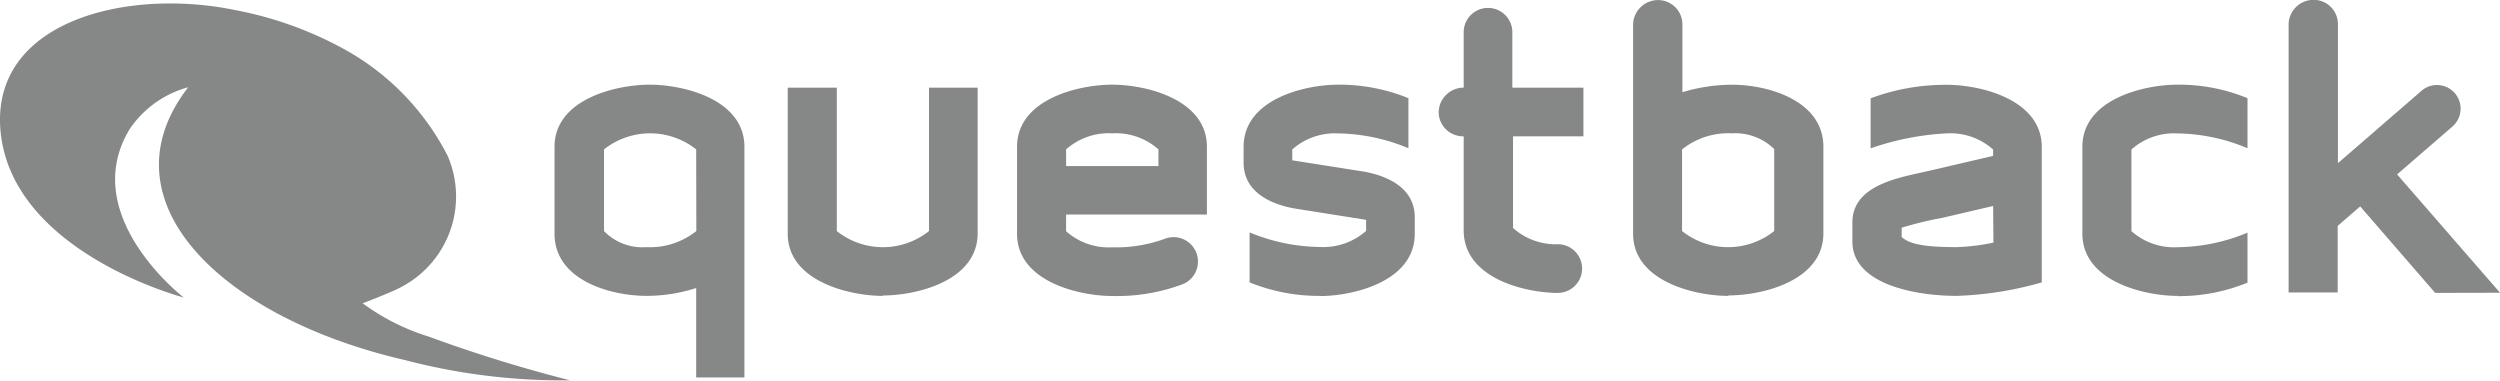 <svg height="20" viewBox="0 0 131.374 20" width="131.374" xmlns="http://www.w3.org/2000/svg"><g fill="#868787"><path d="m1404.4 34.461a3.894 3.894 0 0 0 -4.843 0v4.291a2.8 2.8 0 0 0 2.224.845 3.911 3.911 0 0 0 2.627-.845zm0 11.985v-4.7a8.5 8.5 0 0 1 -2.627.411c-1.813 0-4.817-.788-4.817-3.267v-4.565c0-2.5 3.227-3.266 5-3.266s4.979.766 4.979 3.266v12.121z" transform="translate(-1367.816 -26.61)"/><path d="m1416.049 42.183c-1.751 0-5-.766-5-3.267v-7.676h2.579v7.536a3.885 3.885 0 0 0 4.844 0v-7.536h2.557v7.654c0 2.5-3.205 3.267-4.978 3.267" transform="translate(-1369.654 -26.634)"/><path d="m1429.907 33.616a3.37 3.37 0 0 0 -2.422.844v.877h4.851v-.877a3.373 3.373 0 0 0 -2.43-.844m-2.422 4.269v.876a3.367 3.367 0 0 0 2.422.845 7.447 7.447 0 0 0 2.833-.473 1.283 1.283 0 0 1 .845 2.422 9.828 9.828 0 0 1 -3.678.609c-1.752 0-5-.766-5-3.267v-4.572c0-2.5 3.227-3.266 5-3.266s4.978.766 4.978 3.266v3.56z" transform="translate(-1371.461 -26.61)"/><path d="m1442.613 42.159a9.668 9.668 0 0 1 -3.7-.71v-2.626a9.909 9.909 0 0 0 3.7.766 3.4 3.4 0 0 0 2.422-.845v-.583l-3.621-.573c-1.043-.157-2.816-.71-2.816-2.422v-.841c0-2.5 3.205-3.266 4.978-3.266a9.631 9.631 0 0 1 3.683.71v2.631a9.892 9.892 0 0 0 -3.683-.779 3.371 3.371 0 0 0 -2.422.844v.57l3.622.57c1.042.157 2.816.709 2.816 2.421v.874c0 2.5-3.227 3.267-4.979 3.267" transform="translate(-1373.247 -26.61)"/><path d="m1456.678 41.4c-1.751 0-4.978-.767-4.978-3.289v-4.942a1.28 1.28 0 0 1 -1.314-1.243v-.035a1.314 1.314 0 0 1 1.314-1.279v-2.912a1.278 1.278 0 0 1 2.557 0v2.912h3.736v2.557h-3.7v4.817a3.369 3.369 0 0 0 2.386.854 1.279 1.279 0 0 1 0 2.557" transform="translate(-1374.784 -26.006)"/><path d="m1467.336 32.949a3.91 3.91 0 0 0 -2.627.844v4.291a3.884 3.884 0 0 0 4.843 0v-4.308a2.93 2.93 0 0 0 -2.216-.827m-.2 8.543c-1.751 0-5-.766-5-3.267v-11a1.313 1.313 0 0 1 1.314-1.278 1.278 1.278 0 0 1 1.278 1.278v3.564a9.082 9.082 0 0 1 2.627-.394c1.791 0 4.782.788 4.782 3.266v4.539c0 2.5-3.205 3.267-4.978 3.267" transform="translate(-1376.318 -25.943)"/><path d="m1482.783 37.436-2.7.63a18.241 18.241 0 0 0 -2.106.512v.49c.438.394 1.279.53 2.895.53a10.978 10.978 0 0 0 1.927-.237zm-1.926 4.724c-2.124 0-5.47-.591-5.47-2.855v-1c0-2.045 2.628-2.383 4.112-2.737l3.283-.766v-.333a3.37 3.37 0 0 0 -2.421-.849 14.354 14.354 0 0 0 -4.016.788v-2.629a11.226 11.226 0 0 1 4.016-.71c1.751 0 4.978.766 4.978 3.266v7.116a18.159 18.159 0 0 1 -4.488.71" transform="translate(-1378.045 -26.612)"/><path d="m1494.286 42.159c-1.751 0-5-.766-5-3.267v-4.567c0-2.5 3.228-3.266 5-3.266a9.478 9.478 0 0 1 3.678.71v2.631a9.8 9.8 0 0 0 -3.678-.779 3.371 3.371 0 0 0 -2.422.844v4.291a3.367 3.367 0 0 0 2.422.845 9.793 9.793 0 0 0 3.678-.766v2.627a9.51 9.51 0 0 1 -3.678.71" transform="translate(-1379.858 -26.61)"/><path d="m1509.451 41.334-3.941-4.545-1.182 1.024v3.5h-2.579v-14.1a1.313 1.313 0 0 1 1.314-1.278 1.274 1.274 0 0 1 1.278 1.27v7.312l4.41-3.818a1.242 1.242 0 0 1 1.634 1.87l-2.934 2.539 5.408 6.218z" transform="translate(-1381.484 -25.943)"/><path d="m1373.124 41.611s-9.27-2.413-9.669-8.981c-.319-5.6 6.722-7.29 12.326-6.135a19.346 19.346 0 0 1 5.693 2.027 13.3 13.3 0 0 1 5.5 5.649 5.369 5.369 0 0 1 -2.408 6.862c-.49.28-2.063.876-2.063.876a11.725 11.725 0 0 0 3.477 1.751 75.216 75.216 0 0 0 7.423 2.295 32.562 32.562 0 0 1 -8.679-1.064c-9.524-2.189-15.9-8.25-11.511-14.174.644-.876.149-.17.149-.17a5.423 5.423 0 0 0 -3.091 2.19c-2.794 4.558 2.85 8.884 2.85 8.884" transform="translate(-1363.445 -25.97)"/></g></svg>